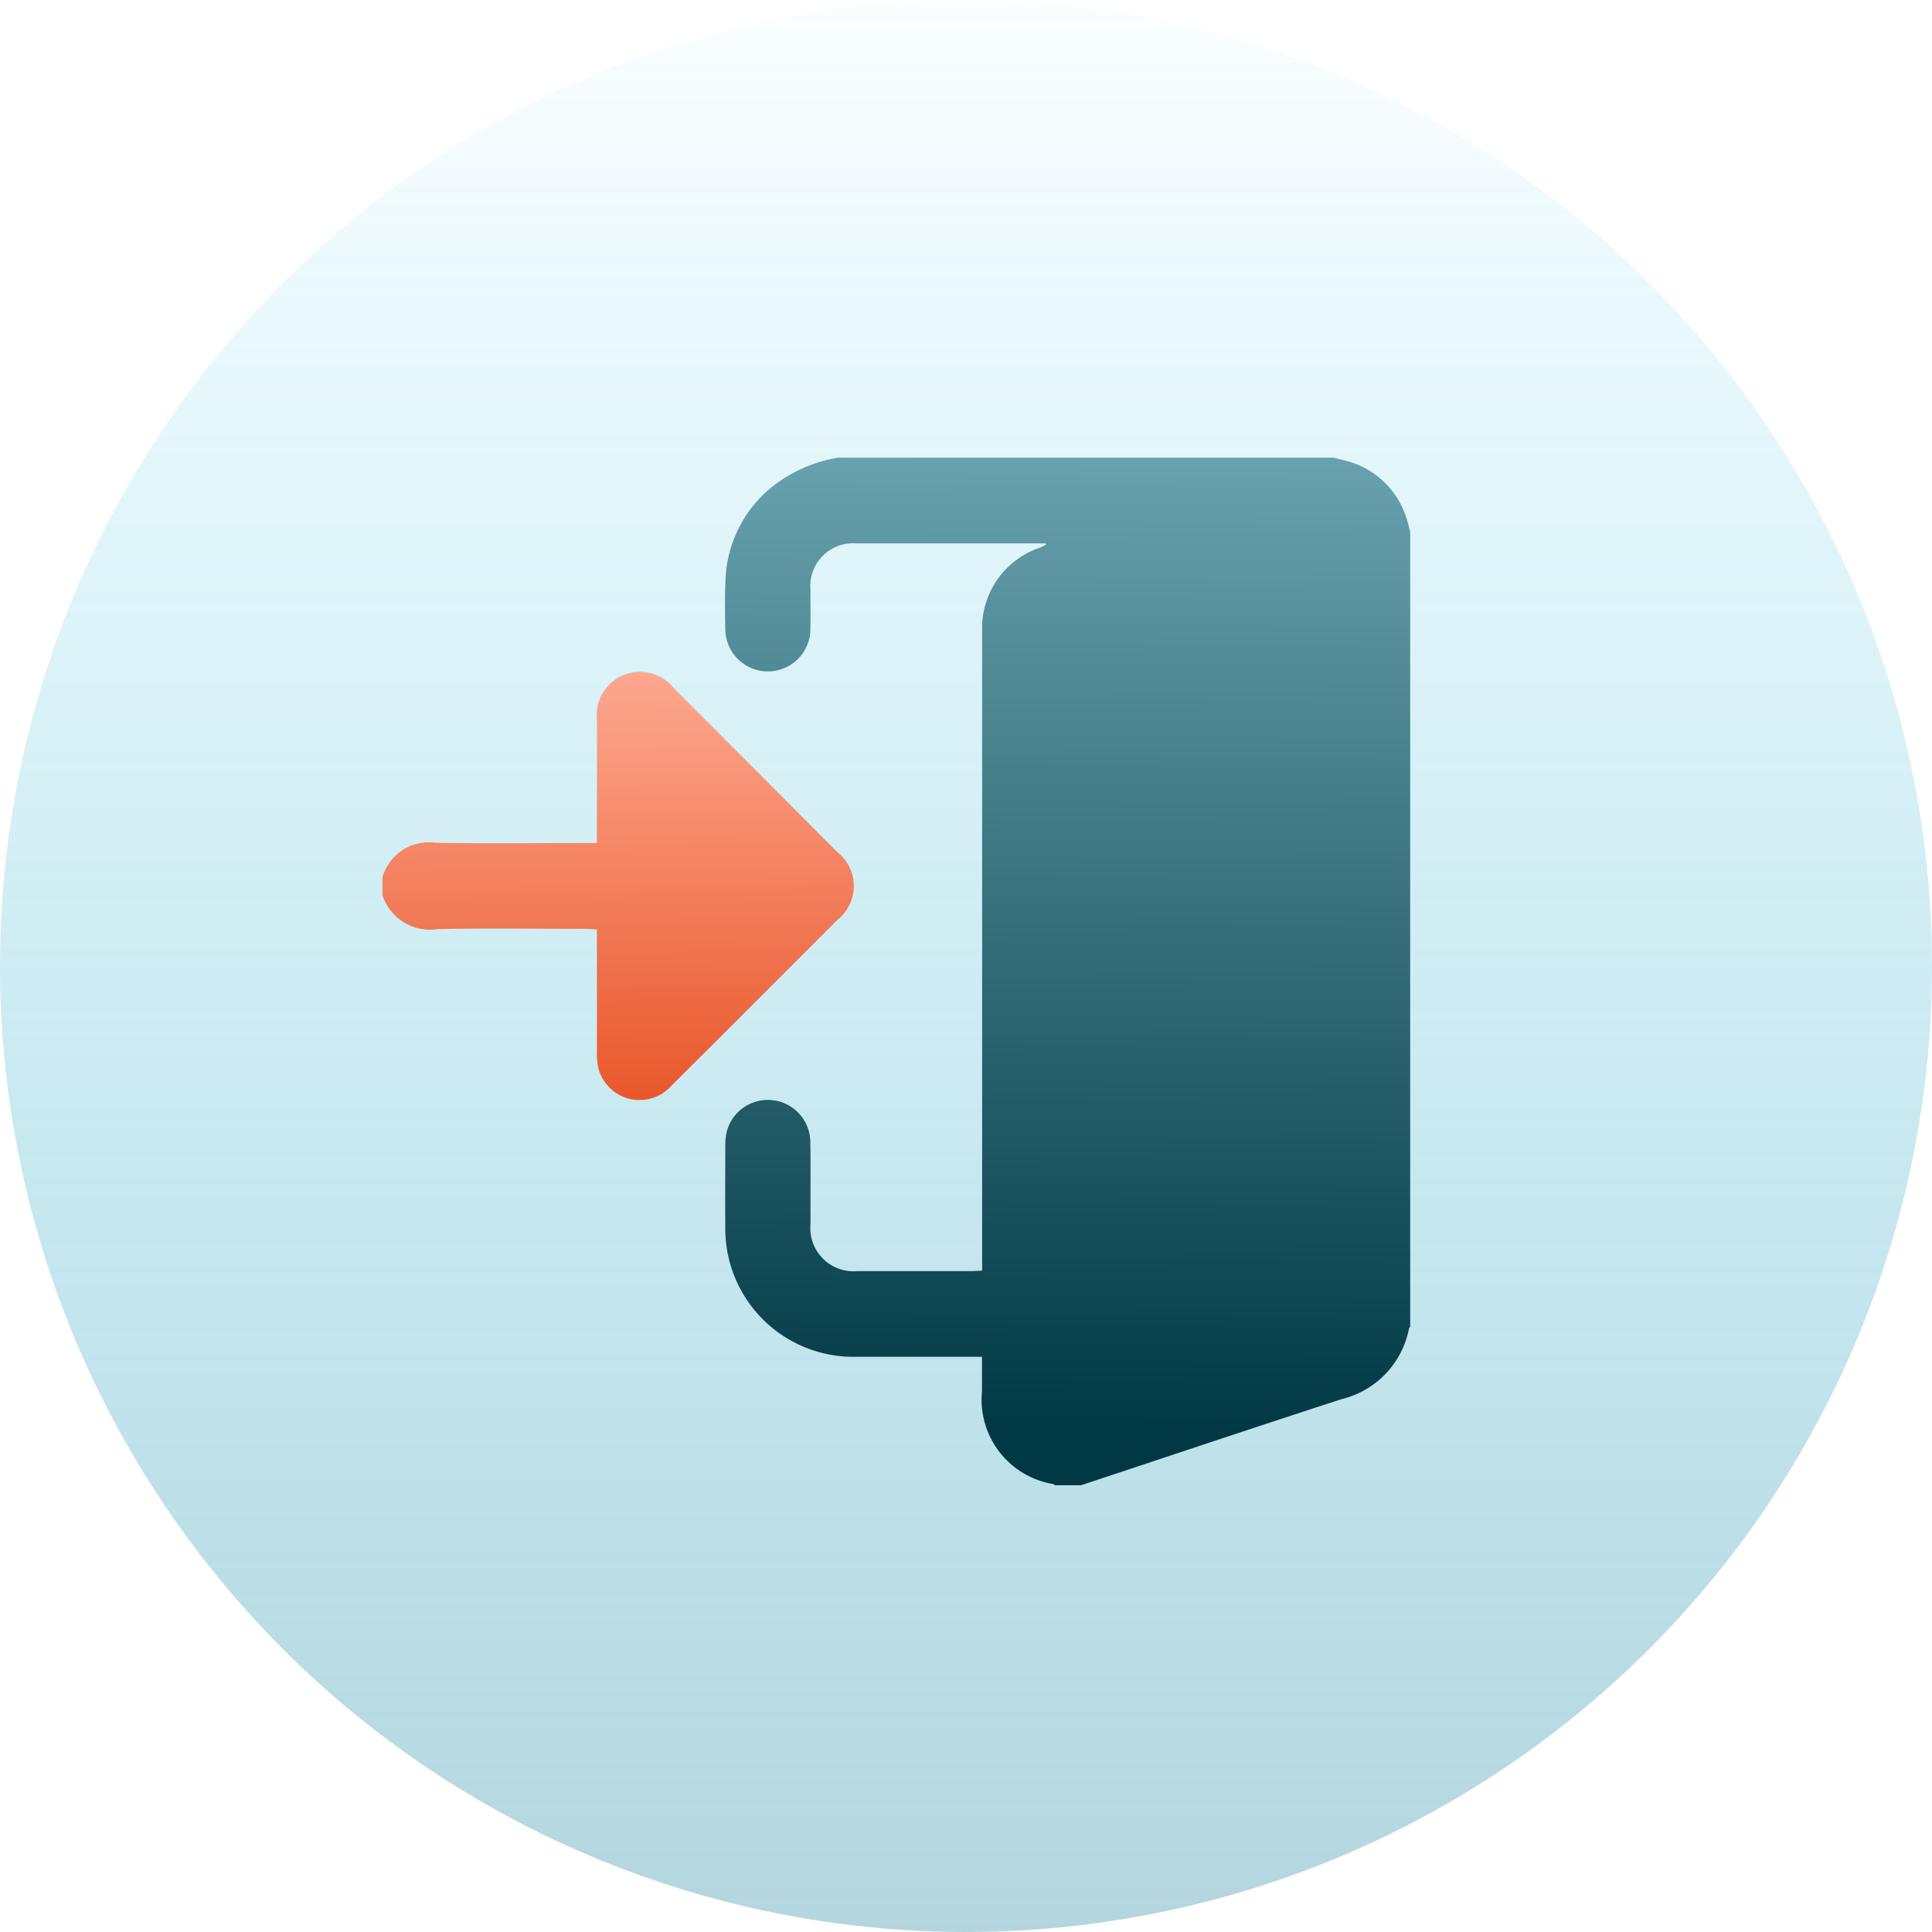 <svg xmlns="http://www.w3.org/2000/svg" xmlns:xlink="http://www.w3.org/1999/xlink" width="65" height="65" viewBox="0 0 65 65">
  <defs>
    <linearGradient id="linear-gradient" x1="0.5" x2="0.5" y2="1" gradientUnits="objectBoundingBox">
      <stop offset="0" stop-color="#58a2b4"/>
      <stop offset="1" stop-color="#08bce7" stop-opacity="0.039"/>
    </linearGradient>
    <linearGradient id="linear-gradient-2" x1="0.609" y1="0.946" x2="0.614" y2="-0.092" gradientUnits="objectBoundingBox">
      <stop offset="0" stop-color="#003844"/>
      <stop offset="1" stop-color="#73acb9"/>
    </linearGradient>
    <linearGradient id="linear-gradient-3" x1="0.543" y1="1" x2="0.537" y2="-0.036" gradientUnits="objectBoundingBox">
      <stop offset="0" stop-color="#e9572b"/>
      <stop offset="1" stop-color="#feab93"/>
    </linearGradient>
  </defs>
  <g id="Group_42632" data-name="Group 42632" transform="translate(-551 -4616.17)">
    <g id="Group_36951" data-name="Group 36951" transform="translate(551 4616.555)">
      <circle id="Ellipse_272" data-name="Ellipse 272" cx="32.5" cy="32.5" r="32.5" transform="translate(65 64.615) rotate(180)" opacity="0.449" fill="url(#linear-gradient)"/>
    </g>
    <g id="Group_41787" data-name="Group 41787" transform="translate(563.868 4631.567)">
      <path id="Path_60478" data-name="Path 60478" d="M151.042,2.5V29.242c-.013.018-.035.034-.039.053a3.034,3.034,0,0,1-2.26,2.378c-2.931.95-5.852,1.934-8.777,2.9h-.878c-.017-.014-.032-.035-.052-.04a2.878,2.878,0,0,1-2.4-3.119c0-.379,0-.758,0-1.163h-.41c-1.283,0-2.566,0-3.849,0A4.309,4.309,0,0,1,128,25.905c-.008-.923,0-1.846,0-2.769a1.843,1.843,0,0,1,.06-.5,1.429,1.429,0,0,1,2.8.363c.018.922,0,1.846.008,2.768a1.453,1.453,0,0,0,1.587,1.6c1.283,0,2.566,0,3.849,0,.1,0,.2-.01.337-.017V26.9q0-7.175,0-14.35c0-2.24,0-4.479,0-6.719a2.857,2.857,0,0,1,1.935-2.8c.073-.028.143-.066.214-.1l-.013-.047h-.2c-2.06,0-4.119,0-6.179,0a1.438,1.438,0,0,0-1.534,1.548c0,.439.006.878,0,1.317A1.432,1.432,0,1,1,128,5.77c-.012-.551-.018-1.1.006-1.654A4.213,4.213,0,0,1,129.68.9,4.852,4.852,0,0,1,131.8,0h16.68c.085.024.169.051.255.071a2.879,2.879,0,0,1,2.155,1.884c.066.176.1.362.156.543" transform="translate(-116.466 0)" fill="url(#linear-gradient-2)"/>
      <path id="Path_60479" data-name="Path 60479" d="M0,86.84a1.626,1.626,0,0,1,1.787-1.158c1.664.034,3.33.01,5,.01h.427v-.369c0-1.26.01-2.52,0-3.78a1.457,1.457,0,0,1,2.589-1.061Q12.553,83.237,15.308,86a1.453,1.453,0,0,1,0,2.275q-2.79,2.795-5.587,5.583a1.433,1.433,0,0,1-2.451-.566,2.287,2.287,0,0,1-.055-.6c0-1.226,0-2.453,0-3.679V88.6c-.15-.008-.279-.021-.408-.021-1.654,0-3.308-.025-4.961.009A1.679,1.679,0,0,1,0,87.448Z" transform="translate(0 -72.726)" fill="url(#linear-gradient-3)"/>
    </g>
  </g>
</svg>
